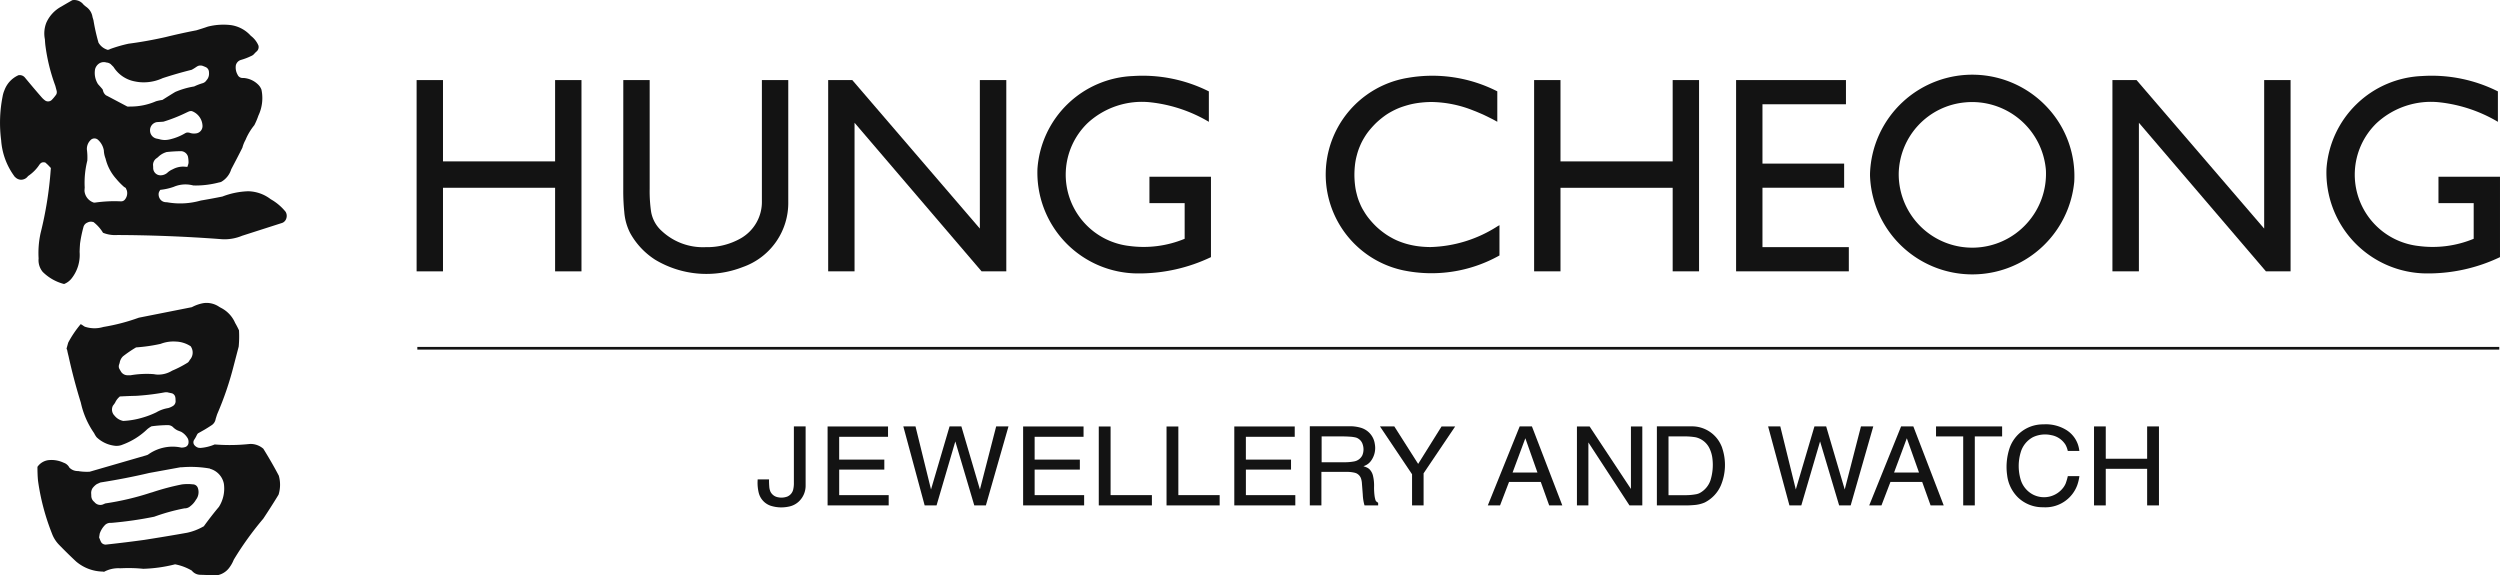 <?xml version="1.0" encoding="UTF-8"?> <svg xmlns="http://www.w3.org/2000/svg" width="342.825" height="78.917" viewBox="0 0 342.825 78.917"><defs><style> .cls-1, .cls-2 { fill: #131313; } .cls-2 { fill-rule: evenodd; } </style></defs><g id="hungcheong-logo-white" transform="translate(-1.183 -1.02)"><g id="Group_16" data-name="Group 16" transform="translate(105.067 59.199)"><path id="Path_1" data-name="Path 1" class="cls-1" d="M105.73,67.125h1.56a9.865,9.865,0,0,0,.04,1.083,2.036,2.036,0,0,0,.149.586,1.415,1.415,0,0,0,1.014.775,2.324,2.324,0,0,0,1.3-.089,1.386,1.386,0,0,0,.815-.984,3.881,3.881,0,0,0,.089-.954V59.86h1.61v8.06a2.985,2.985,0,0,1-.974,2.276,2.776,2.776,0,0,1-1.371.666,4.826,4.826,0,0,1-2.465-.129,2.522,2.522,0,0,1-1.62-1.769,5.76,5.76,0,0,1-.159-1.54Z" transform="translate(-105.716 -59.564)"></path><path id="Path_2" data-name="Path 2" class="cls-1" d="M115.38,59.87h8.288v1.411h-6.7v3.13h6.191v1.371H116.97v3.5h6.788v1.411H115.38Z" transform="translate(-105.776 -59.564)"></path><path id="Path_3" data-name="Path 3" class="cls-1" d="M125.83,59.86h1.67l2.127,8.646,2.544-8.646h1.62l2.544,8.646,2.226-8.646h1.689l-3.1,10.832h-1.59l-2.6-8.775-2.574,8.775h-1.63Z" transform="translate(-105.841 -59.564)"></path><path id="Path_4" data-name="Path 4" class="cls-1" d="M142.36,59.87h8.288v1.411H143.94v3.13h6.2v1.371h-6.2v3.5h6.788v1.411H142.36Z" transform="translate(-105.944 -59.564)"></path><path id="Path_5" data-name="Path 5" class="cls-1" d="M152.8,59.87h1.62v9.411h5.665v1.411H152.8Z" transform="translate(-106.009 -59.564)"></path><path id="Path_6" data-name="Path 6" class="cls-1" d="M162.15,59.87h1.62v9.411h5.665v1.411H162.15Z" transform="translate(-106.067 -59.564)"></path><path id="Path_7" data-name="Path 7" class="cls-1" d="M171.5,59.87h8.288v1.411h-6.7v3.13h6.191v1.371H173.09v3.5h6.778v1.411H171.5Z" transform="translate(-106.125 -59.564)"></path><g id="Group_12" data-name="Group 12" transform="translate(75.731 0.275)"><path id="Path_8" data-name="Path 8" class="cls-1" d="M191.1,70.2a.57.57,0,0,1-.109-.109.607.607,0,0,1-.07-.139,4.123,4.123,0,0,1-.109-.477,8.642,8.642,0,0,1-.079-1.431,5.633,5.633,0,0,0-.149-1.411,1.844,1.844,0,0,0-.318-.7,1.233,1.233,0,0,0-.447-.4,2.813,2.813,0,0,0-.547-.209c.079-.03.159-.07.239-.1a1.916,1.916,0,0,0,.716-.537,2.975,2.975,0,0,0,.606-2.415,2.691,2.691,0,0,0-1.878-2.216,5.205,5.205,0,0,0-1.61-.219H181.92V70.692h1.59v-4.6h3.508a4.676,4.676,0,0,1,.914.089,2.013,2.013,0,0,1,.328.089,1.229,1.229,0,0,1,.676.716,2.644,2.644,0,0,1,.119.557l.129,1.68a6.144,6.144,0,0,0,.239,1.471h1.868v-.348A1.042,1.042,0,0,0,191.1,70.2Zm-1.978-6.38a1.554,1.554,0,0,1-1.1.835,6.809,6.809,0,0,1-1.272.119h-3.21V61.231h2.882c.4,0,.8.02,1.2.05a4.474,4.474,0,0,1,.636.109,1.208,1.208,0,0,1,.358.179,1.393,1.393,0,0,1,.547.735A2.14,2.14,0,0,1,189.125,63.815Z" transform="translate(-181.92 -59.839)"></path></g><path id="Path_9" data-name="Path 9" class="cls-1" d="M191.6,59.86h1.968L196.837,65l3.21-5.138h1.868l-4.333,6.43v4.4H196V66.419Z" transform="translate(-106.249 -59.564)"></path><g id="Group_13" data-name="Group 13" transform="translate(100.138 0.296)"><path id="Path_10" data-name="Path 10" class="cls-1" d="M212.532,59.86h-1.68L206.48,70.692h1.68l1.232-3.22h4.353l1.153,3.22h1.8Zm-2.653,6.321,1.749-4.7,1.66,4.7Z" transform="translate(-206.48 -59.86)"></path></g><path id="Path_11" data-name="Path 11" class="cls-1" d="M218.78,59.87h1.739l5.665,8.566V59.87h1.56V70.692h-1.759l-5.635-8.636v8.636h-1.57Z" transform="translate(-106.418 -59.564)"></path><g id="Group_14" data-name="Group 14" transform="translate(123.323 0.285)"><path id="Path_12" data-name="Path 12" class="cls-1" d="M238.774,62.841a1.744,1.744,0,0,0-.119-.318,4.376,4.376,0,0,0-4.144-2.673h-4.7V70.692H233.8c.358,0,.725-.02,1.083-.05a4.476,4.476,0,0,0,1.481-.348,4.734,4.734,0,0,0,2.216-2.335A7.269,7.269,0,0,0,238.774,62.841Zm-1.62,4.422A3.118,3.118,0,0,1,235.673,69a1.75,1.75,0,0,1-.437.149,7.9,7.9,0,0,1-1.53.139h-2.3v-8.06h2.256a8.961,8.961,0,0,1,1.461.119,2.8,2.8,0,0,1,1.858,1.431,4.385,4.385,0,0,1,.447,1.491A7.09,7.09,0,0,1,237.154,67.264Z" transform="translate(-229.81 -59.848)"></path></g><path id="Path_13" data-name="Path 13" class="cls-1" d="M245.16,59.86h1.67l2.127,8.646,2.554-8.646h1.61l2.544,8.646,2.226-8.646h1.689l-3.1,10.832H254.9l-2.614-8.775-2.574,8.775h-1.63Z" transform="translate(-106.582 -59.564)"></path><g id="Group_15" data-name="Group 15" transform="translate(152.441 0.296)"><path id="Path_14" data-name="Path 14" class="cls-1" d="M265.162,59.86h-1.68L259.11,70.692h1.68l1.232-3.22h4.353l1.153,3.22h1.8Zm-2.643,6.321,1.749-4.7,1.67,4.7Z" transform="translate(-259.11 -59.86)"></path></g><path id="Path_15" data-name="Path 15" class="cls-1" d="M268.33,59.86h9.063v1.371h-3.747v9.461h-1.59V61.231H268.33Z" transform="translate(-106.726 -59.564)"></path><path id="Path_16" data-name="Path 16" class="cls-1" d="M288.048,63.217h-1.59a3.256,3.256,0,0,0-.308-.835,2.888,2.888,0,0,0-1.928-1.322,3.907,3.907,0,0,0-2.534.268,3.436,3.436,0,0,0-1.7,2.127,6.585,6.585,0,0,0,.04,3.8,3.432,3.432,0,0,0,1.64,1.938,3.311,3.311,0,0,0,4.164-.934,2.826,2.826,0,0,0,.328-.557,7.515,7.515,0,0,0,.3-1.024h1.59a6.045,6.045,0,0,1-.3,1.252,4.644,4.644,0,0,1-4.3,3.021c-.129,0-.248,0-.378-.01A4.852,4.852,0,0,1,279.63,69.6a5.111,5.111,0,0,1-1.491-3.071,8.163,8.163,0,0,1,.368-3.786,4.828,4.828,0,0,1,4.283-3.16c.129-.01.258-.01.378-.01a5.341,5.341,0,0,1,3.13.8,3.8,3.8,0,0,1,1.709,2.6Z" transform="translate(-106.786 -59.562)"></path><path id="Path_17" data-name="Path 17" class="cls-1" d="M290.13,59.86h1.61v4.432h5.675V59.86h1.62V70.692h-1.62V65.674H291.74v5.019h-1.61Z" transform="translate(-106.861 -59.564)"></path></g><rect id="Rectangle_12" data-name="Rectangle 12" class="cls-1" width="285.496" height="0.368" transform="translate(58.412 48.593)"></rect><g id="Group_18" data-name="Group 18" transform="translate(58.313 11.389)"><path id="Path_18" data-name="Path 18" class="cls-2" d="M58.67,38.3V12.07h3.617V23.22H77.661V12.07h3.617V38.3H77.661V26.838H62.287V38.3Z" transform="translate(-58.67 -11.458)"></path><path id="Path_19" data-name="Path 19" class="cls-2" d="M87.19,12.07h3.617v14.9A19.526,19.526,0,0,0,91,30.107a4.562,4.562,0,0,0,1.481,2.673,8.259,8.259,0,0,0,6.022,2.2,9.312,9.312,0,0,0,4.82-1.222,5.755,5.755,0,0,0,2.872-5.118V12.07h3.617V28.756a9.311,9.311,0,0,1-6.241,8.954A13.658,13.658,0,0,1,91.553,36.7a10.2,10.2,0,0,1-3.429-3.667,7.653,7.653,0,0,1-.8-2.882,28.306,28.306,0,0,1-.139-3.041Z" transform="translate(-58.847 -11.458)"></path><path id="Path_20" data-name="Path 20" class="cls-2" d="M115.46,38.3V12.07h3.309L136.26,32.433V12.07h3.627V38.3H136.5L119.077,17.923V38.3Z" transform="translate(-59.023 -11.458)"></path><path id="Path_21" data-name="Path 21" class="cls-2" d="M168.131,25.333V36.345a22.9,22.9,0,0,1-9.928,2.236,13.824,13.824,0,0,1-13.863-14.39A13.694,13.694,0,0,1,157.468,11.51a20.258,20.258,0,0,1,10.375,2.107V17.79a19.943,19.943,0,0,0-7.98-2.673,10.97,10.97,0,0,0-8.676,2.872,9.842,9.842,0,0,0,5.744,16.825,14.689,14.689,0,0,0,7.593-.984V28.941h-4.83V25.323h8.437Z" transform="translate(-59.202 -11.454)"></path><path id="Path_22" data-name="Path 22" class="cls-2" d="M207.941,31.962v4.154a19.052,19.052,0,0,1-13.207,2.037,13.434,13.434,0,0,1,.686-26.4,19.621,19.621,0,0,1,12.224,1.858v4.174c-.268-.149-.537-.3-.815-.437s-.547-.278-.825-.407c-.258-.129-.517-.239-.775-.348s-.527-.229-.8-.328a15.938,15.938,0,0,0-5.764-1.193,14.042,14.042,0,0,0-1.451.08,11.775,11.775,0,0,0-1.441.239c-.437.109-.875.239-1.3.388a9.285,9.285,0,0,0-1.242.557,8.473,8.473,0,0,0-1.143.716,12.2,12.2,0,0,0-1.034.865c-.318.308-.616.636-.9.974a8.2,8.2,0,0,0-.765,1.083,8.378,8.378,0,0,0-.586,1.153,8.56,8.56,0,0,0-.417,1.232,8.647,8.647,0,0,0-.258,1.342,12.362,12.362,0,0,0-.079,1.361,12.146,12.146,0,0,0,.079,1.342,8.384,8.384,0,0,0,.248,1.322,7.244,7.244,0,0,0,.407,1.212,6.886,6.886,0,0,0,.586,1.143,8.029,8.029,0,0,0,.755,1.073,11.8,11.8,0,0,0,.894.974,10.364,10.364,0,0,0,1.024.855,8.926,8.926,0,0,0,1.123.716,7.855,7.855,0,0,0,1.212.557,9.846,9.846,0,0,0,1.272.388,11.152,11.152,0,0,0,1.4.239,13.811,13.811,0,0,0,1.431.08,17.832,17.832,0,0,0,9.212-2.862Z" transform="translate(-59.449 -11.454)"></path><path id="Path_23" data-name="Path 23" class="cls-2" d="M212.87,38.3V12.07h3.617V23.22h15.384V12.07h3.617V38.3h-3.617V26.838H216.487V38.3Z" transform="translate(-59.627 -11.458)"></path><path id="Path_24" data-name="Path 24" class="cls-2" d="M240.74,38.3V12.07h15.066v3.319H244.357v8.139h11.2v3.309h-11.2v8.139H256.2V38.3Z" transform="translate(-59.8 -11.458)"></path><g id="Group_17" data-name="Group 17" transform="translate(199.305 0)"><path id="Path_25" data-name="Path 25" class="cls-1" d="M283.568,15.853a14.034,14.034,0,0,0-24.348,9.053v.278a14.04,14.04,0,0,0,28.005.845A13.786,13.786,0,0,0,283.568,15.853Zm-2.882,15.911a10.084,10.084,0,0,1-17.53-6.708v-.2a10.007,10.007,0,0,1,9.093-9.729A10.152,10.152,0,0,1,283.339,24.4,10.105,10.105,0,0,1,280.686,31.763Z" transform="translate(-259.22 -11.454)"></path></g><path id="Path_26" data-name="Path 26" class="cls-2" d="M292.67,38.3V12.07h3.309l17.5,20.363V12.07H317.1V38.3h-3.379L296.3,17.923V38.3Z" transform="translate(-60.123 -11.458)"></path><path id="Path_27" data-name="Path 27" class="cls-2" d="M346,25.333V36.345a22.9,22.9,0,0,1-9.928,2.236,13.824,13.824,0,0,1-13.863-14.39A13.694,13.694,0,0,1,335.338,11.51a20.258,20.258,0,0,1,10.375,2.107V17.79a19.943,19.943,0,0,0-7.98-2.673,10.97,10.97,0,0,0-8.676,2.872A9.842,9.842,0,0,0,334.8,34.814a14.69,14.69,0,0,0,7.593-.984V28.941h-4.83V25.323H346Z" transform="translate(-60.306 -11.454)"></path></g><g id="Group_19" data-name="Group 19" transform="translate(1.183 1.02)"><path id="Path_28" data-name="Path 28" class="cls-1" d="M40.345,30.059a7.11,7.11,0,0,0-2.037-1.719,5.251,5.251,0,0,0-3.091-1.093,10.758,10.758,0,0,0-3.538.725c-1,.2-2.007.388-2.961.547a10.231,10.231,0,0,1-4.621.239c-.04,0-.149-.01-.159-.01a1,1,0,0,1-.785-.4,1.153,1.153,0,0,1-.219-.656.8.8,0,0,1,.1-.427l.119-.209.239-.03a7.866,7.866,0,0,0,1.62-.388,4.092,4.092,0,0,1,1.61-.328,4.2,4.2,0,0,1,1.053.139c.119,0,.239.01.358.01a12.637,12.637,0,0,0,3.17-.417,1.55,1.55,0,0,0,.308-.08,3,3,0,0,0,1.381-1.729c.517-.984,1.034-1.968,1.53-2.961a4.484,4.484,0,0,1,.427-1.063,8.188,8.188,0,0,1,1.212-2.027,10.01,10.01,0,0,0,.557-1.312,5.592,5.592,0,0,0,.417-3.558,1.888,1.888,0,0,0-.477-.716,3.161,3.161,0,0,0-1.988-.884h-.139a.72.72,0,0,1-.656-.427,2.018,2.018,0,0,1-.248-1.322,1.018,1.018,0,0,1,.616-.7l.159-.05A8.073,8.073,0,0,0,35.6,8.712a1.1,1.1,0,0,0,.417-.278,3.211,3.211,0,0,1,.368-.368.8.8,0,0,0,.239-.8,3.266,3.266,0,0,0-1.043-1.332,4.527,4.527,0,0,0-2.733-1.471,8.334,8.334,0,0,0-.994-.06,8.705,8.705,0,0,0-2.176.268c-.507.179-1.014.338-1.57.507-1.411.268-2.832.586-4.253.934-1.68.378-3.379.686-5.039.9a19.649,19.649,0,0,0-2.514.725l-.179.089-.189.03-.1-.04a2.123,2.123,0,0,1-1.093-.865l-.05-.07-.02-.08A26.5,26.5,0,0,1,14,3.793l-.129-.427A2.074,2.074,0,0,0,13,1.954a3.775,3.775,0,0,1-.378-.318,1.608,1.608,0,0,0-1.232-.616,1.517,1.517,0,0,0-.3.03c-.5.288-1,.576-1.521.884A4.659,4.659,0,0,0,7.53,4.15a4.033,4.033,0,0,0-.189,2.266c.01.239.03.467.05.7a25.165,25.165,0,0,0,1.381,5.675c.06.229.119.447.179.676a.727.727,0,0,1,0,.358l-.02.089-.05.08a2.942,2.942,0,0,1-.239.318,4.667,4.667,0,0,1-.378.427.728.728,0,0,1-.487.189.706.706,0,0,1-.437-.149,2.934,2.934,0,0,1-.447-.417c-.785-.894-1.55-1.809-2.3-2.713a.909.909,0,0,0-.7-.328c-.08,0-.149.01-.169.01A3.611,3.611,0,0,0,1.8,13.373a3.766,3.766,0,0,0-.258.865,18.539,18.539,0,0,0-.2,6.022,9.439,9.439,0,0,0,1.878,5.019l.02.01.08.07a1.136,1.136,0,0,0,.765.308,1.163,1.163,0,0,0,.9-.447l.05-.06.06-.04a5.564,5.564,0,0,0,1.521-1.56l.119-.129a.591.591,0,0,1,.4-.159l.239.02.139.119c.1.089.2.179.288.268l.358.378-.02.219A50.7,50.7,0,0,1,6.755,32.96a12.692,12.692,0,0,0-.278,3.5,2.506,2.506,0,0,0,.566,1.848,6.432,6.432,0,0,0,2.892,1.65h.01c.02,0,.03,0,.02.01h0a2.452,2.452,0,0,0,1.063-.8A5.2,5.2,0,0,0,12.1,35.574c.01-.378.03-.755.06-1.163a17.829,17.829,0,0,1,.467-2.256.889.889,0,0,1,.527-.606,1.013,1.013,0,0,1,.507-.129.9.9,0,0,1,.229.03l.109.02.089.07a5.355,5.355,0,0,1,1.222,1.4,4.393,4.393,0,0,0,1.62.318c.109,0,.219,0,.368-.01,4.691.02,9.421.209,14.092.557q.3.03.6.03a6.3,6.3,0,0,0,2.4-.487l5.516-1.769a.957.957,0,0,0,.547-.636A1.079,1.079,0,0,0,40.345,30.059Zm-22.092-1.61a.637.637,0,0,1-.467.179h-.1c-.268-.01-.547-.02-.815-.02a19.917,19.917,0,0,0-2.7.2l-.139-.01-.08-.03a1.847,1.847,0,0,1-1.183-1.59c.01-.169.02-.348.03-.447a12.475,12.475,0,0,1,.358-3.687,8.073,8.073,0,0,0-.06-1.53,1.7,1.7,0,0,1,.547-1.322.729.729,0,0,1,.944-.03,2.543,2.543,0,0,1,.835,1.481,3.509,3.509,0,0,0,.239,1.133,6.381,6.381,0,0,0,1.451,2.763,9.683,9.683,0,0,0,1.083,1.113l.229.139.159.368.01.05A1.369,1.369,0,0,1,18.253,28.449Zm.576-12.81h-.07l-.119-.01-2.763-1.461-.149-.07-.04-.03a1.15,1.15,0,0,1-.348-.507l-.04-.139c-.02-.07-.05-.139-.04-.139h0c-.189-.229-.388-.447-.636-.725a2.86,2.86,0,0,1-.4-2.057,1.341,1.341,0,0,1,.636-.825,1.215,1.215,0,0,1,.557-.139,1.2,1.2,0,0,1,.378.06.992.992,0,0,1,.5.169l.05.03.04.04.328.328.04.04.03.05a4.4,4.4,0,0,0,2.882,1.928,5.8,5.8,0,0,0,1.242.129,6.176,6.176,0,0,0,2.584-.576c1.312-.427,2.643-.815,3.975-1.143a6.006,6.006,0,0,0,.646-.4l.179-.109.05-.02a.954.954,0,0,1,.636-.01c.129.05.258.1.368.149a.762.762,0,0,1,.437.427,1.007,1.007,0,0,1,.06.368,1.36,1.36,0,0,1-.179.815,1.785,1.785,0,0,1-.159.209.947.947,0,0,1-.507.4,7.793,7.793,0,0,0-1.133.427l-.06.03-.07.01a10.927,10.927,0,0,0-2.524.745c-.557.338-1.1.676-1.65,1.024l-.089.06-.109.02a6.3,6.3,0,0,0-.785.169,8.744,8.744,0,0,1-3.5.725C18.989,15.629,18.909,15.639,18.83,15.639Zm2.932,3.319a1.124,1.124,0,0,1,.934-1.193c.338-.02.666-.04.9-.06a21.3,21.3,0,0,0,3.081-1.212c.129-.06.248-.119.457-.209l.139-.03h.209l.08.03a2.242,2.242,0,0,1,1.391,1.948,1.012,1.012,0,0,1-.894,1.083,2.261,2.261,0,0,1-.258.02,1.788,1.788,0,0,1-.507-.07.98.98,0,0,0-.378-.07h-.06c-.03,0-.04,0-.02-.01l-.219.08a7.342,7.342,0,0,1-2.216.884,3.05,3.05,0,0,1-.6.07,2.853,2.853,0,0,1-.616-.07c-.159-.05-.328-.08-.457-.109A1.132,1.132,0,0,1,21.761,18.958Zm.427,5.1a2.869,2.869,0,0,0-.02-.4,1.118,1.118,0,0,1,.4-.875c.1-.07.2-.149.278-.209a2.66,2.66,0,0,1,1.1-.676l.05-.02.05-.01c.646-.07,1.3-.109,1.958-.119h.02a1.033,1.033,0,0,1,.934.745,4.085,4.085,0,0,1,.08.765.857.857,0,0,1-.04.278l-.119.368-.388-.03c-.06,0-.129-.01-.189-.01a3.069,3.069,0,0,0-1.451.378,2.481,2.481,0,0,0-.755.5,1.46,1.46,0,0,1-.884.318,1.2,1.2,0,0,1-.338-.05A1.007,1.007,0,0,1,22.189,24.056Z" transform="translate(-1.183 -1.02)"></path><path id="Path_29" data-name="Path 29" class="cls-1" d="M37.326,62.815a2.664,2.664,0,0,0-1.709-.656c-.109,0-.209.01-.328.02a25.376,25.376,0,0,1-2.6.129c-.666,0-1.342-.03-2.027-.08h-.01a6.225,6.225,0,0,1-1.948.477,2.256,2.256,0,0,1-.3-.03,1.075,1.075,0,0,1-.547-.378.613.613,0,0,1-.02-.7l.05-.08a3.95,3.95,0,0,0,.318-.576l.06-.109.089-.119.934-.527c.278-.169.557-.338.884-.557a1.248,1.248,0,0,0,.616-.9c.07-.209.129-.427.219-.676a43.384,43.384,0,0,0,2.256-6.629l.686-2.624a15,15,0,0,0,.04-2.216,11.1,11.1,0,0,0-.527-1.014,4.166,4.166,0,0,0-1.928-2.067l-.248-.139a3.078,3.078,0,0,0-1.739-.547c-.129,0-.248.01-.358.02a5.3,5.3,0,0,0-1.61.537l-.06.03-7.265,1.441a27.275,27.275,0,0,1-4.87,1.272,4.181,4.181,0,0,1-2.514-.03l-.05-.02-.04-.03a2.346,2.346,0,0,1-.258-.169c-.08-.05-.159-.1-.239-.139a14.289,14.289,0,0,0-1.709,2.524c-.08.268-.149.537-.219.775a.213.213,0,0,0-.01.06l-.01-.01.089.2.01.05c.05.258.109.517.179.785.467,2.137,1.034,4.273,1.689,6.39a11.578,11.578,0,0,0,1.819,4.174,2.937,2.937,0,0,0,.348.566A4.319,4.319,0,0,0,16.9,62.4a1.605,1.605,0,0,0,.308.02,2.044,2.044,0,0,0,.825-.169,9.679,9.679,0,0,0,3.389-2.127,3.888,3.888,0,0,1,.487-.338l.089-.05.1-.01a17.473,17.473,0,0,1,2.157-.149,1.028,1.028,0,0,1,.656.248,2.256,2.256,0,0,0,.656.477l.487.189a2.4,2.4,0,0,1,.934.954,1.142,1.142,0,0,1,.06.666.654.654,0,0,1-.417.467,1.612,1.612,0,0,1-.487.08h-.07l-.05-.01a5.509,5.509,0,0,0-1.143-.119A5.78,5.78,0,0,0,21.545,63.6l-.06.04-.219.08-7.752,2.246h-.06c-.109.01-.229.01-.338.01a6.749,6.749,0,0,1-1.073-.08l-.08-.02h-.1a1.583,1.583,0,0,1-1.063-.407l-.06-.05-.04-.07a1.376,1.376,0,0,0-.755-.616,3.991,3.991,0,0,0-1.689-.378l-.219.01A2.166,2.166,0,0,0,6.35,65.3h0c0,.646.02,1.3.08,1.918a31.3,31.3,0,0,0,1.9,7.2,4.417,4.417,0,0,0,.974,1.56c.755.775,1.55,1.56,2.345,2.3A5.792,5.792,0,0,0,15.3,79.66h.06l.109.04a4.122,4.122,0,0,1,1.958-.5,1.622,1.622,0,0,1,.248.01c.388-.02.785-.03,1.173-.03a18.342,18.342,0,0,1,2.007.1,19.842,19.842,0,0,0,4.253-.586l.109-.03.109.02a7.192,7.192,0,0,1,2.117.8l.07.04.05.06a1.509,1.509,0,0,0,1.113.517c.686.02,1.381.05,2.067.1a2.66,2.66,0,0,0,1.978-1.163,4.5,4.5,0,0,0,.547-1l.089-.149a43.738,43.738,0,0,1,3.955-5.476c.686-1.034,1.371-2.1,2.017-3.16l.089-.149a4.606,4.606,0,0,0,.03-2.594C38.8,65.27,38.072,64.018,37.326,62.815ZM24.914,56.962a2.541,2.541,0,0,1-.636.278,4.672,4.672,0,0,0-1.63.586,11.773,11.773,0,0,1-1.968.745A10.91,10.91,0,0,1,18.156,59h-.07l-.07-.02a1.994,1.994,0,0,1-1.093-.7,1.167,1.167,0,0,1-.248-1.312l.02-.05.04-.05c.1-.129.2-.268.258-.358a2.4,2.4,0,0,1,.517-.735l.139-.129.189-.01c.646-.03,1.282-.06,1.908-.07.169-.01.328-.01.5-.03a31.735,31.735,0,0,0,3.578-.457l.119-.01h.08a.819.819,0,0,1,.278.04l.507.109a.7.7,0,0,1,.437.487l.03.159c.01.129.01.268.02.378A.77.77,0,0,1,24.914,56.962Zm2.127-6.032-.05.05-.06.04a14.809,14.809,0,0,1-2.117,1.093,3.576,3.576,0,0,1-1.868.537,2.815,2.815,0,0,1-.616-.06c-.328-.03-.666-.04-1-.04a13.235,13.235,0,0,0-2.206.189h-.447a1.065,1.065,0,0,1-.825-.427c-.1-.159-.189-.308-.278-.477l-.03-.06-.02-.07a.8.8,0,0,1-.01-.308l.01-.06.02-.06a1.893,1.893,0,0,0,.089-.288,1.579,1.579,0,0,1,.457-.855,17.339,17.339,0,0,1,1.68-1.153l.1-.06.119-.01a22.433,22.433,0,0,0,3.25-.477A4.9,4.9,0,0,1,25,48.107a1.613,1.613,0,0,1,.229.01,3.911,3.911,0,0,1,2.037.586l.109.07.06.109a1.481,1.481,0,0,1-.2,1.759A1.071,1.071,0,0,1,27.041,50.929Zm4.194,19.856c-.686.815-1.361,1.689-2.007,2.574l-.06.089-.1.05a7.775,7.775,0,0,1-2.186.835c-1.938.348-3.886.666-5.834.974q-2.579.358-5.347.656a.774.774,0,0,1-.517-.209l-.05-.05-.119-.209-.209-.517.08-.517a3.092,3.092,0,0,1,.775-1.232,1.081,1.081,0,0,1,.6-.248h.189l.149-.01a51.583,51.583,0,0,0,5.764-.835A27.223,27.223,0,0,1,26.454,71l.07-.01h.05a1.152,1.152,0,0,0,.745-.3,2.849,2.849,0,0,0,.755-.865,1.708,1.708,0,0,0,.268-1.64.729.729,0,0,0-.7-.487,5.442,5.442,0,0,0-.7-.04,6.52,6.52,0,0,0-.785.05,33.3,33.3,0,0,0-4.045,1.073l-.219.06a37.473,37.473,0,0,1-6.221,1.471c-.109.04-.219.089-.358.149a.968.968,0,0,1-.338.06,1.029,1.029,0,0,1-.785-.358l-.04-.05a1.052,1.052,0,0,1-.417-.825c0-.119-.01-.248-.02-.407a1.32,1.32,0,0,1,.169-.626,2.391,2.391,0,0,1,.6-.586c.149-.07.308-.139.457-.209l.06-.02.06-.01c2.206-.348,4.432-.775,6.619-1.292l4.3-.785h.189c.4-.03.8-.05,1.193-.05a15.238,15.238,0,0,1,2.514.209l.08.01.089.05a2.655,2.655,0,0,1,1.868,2.027A4.672,4.672,0,0,1,31.235,70.785Z" transform="translate(-1.215 -1.28)"></path></g></g></svg> 
